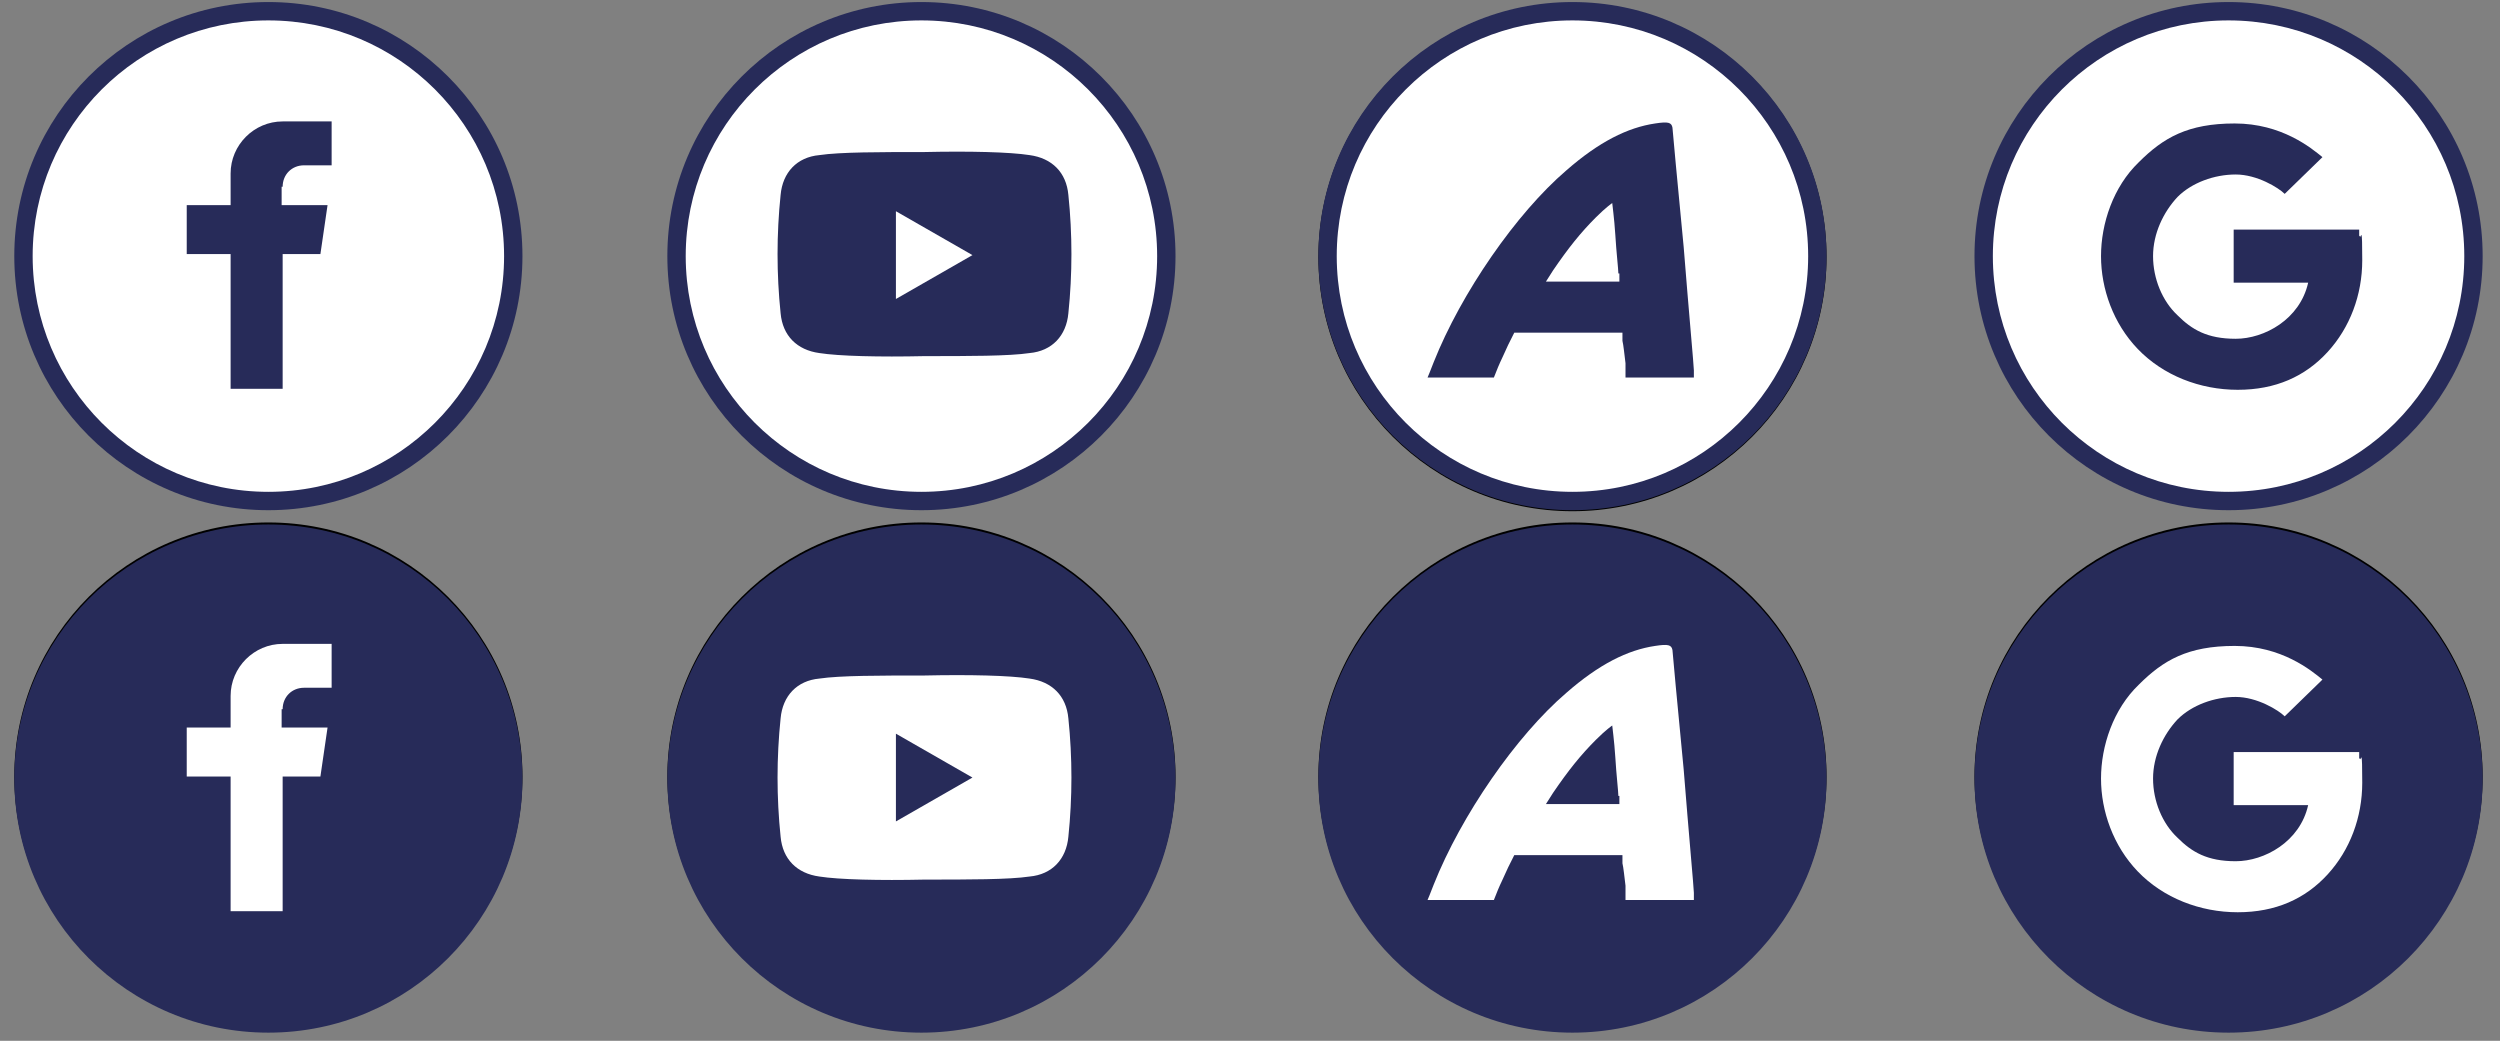 <?xml version="1.0" encoding="UTF-8"?>
<svg xmlns="http://www.w3.org/2000/svg" version="1.1" viewBox="0 0 245 102">
  <rect x="0" y="0" width="245" height="102" fill="#808080" stroke="none"/>
  <defs>
    <style>
      .cls-1 {
        fill: #fff;
      }

      .cls-2 {
        fill: #272b59;
      }
    </style>
  </defs>
  <!-- Generator: Adobe Illustrator 28.6.0, SVG Export Plug-In . SVG Version: 1.2.0 Build 709)  -->
  <g>
    <g id="Layer_1">
      <circle cx="26.3" cy="76.1" r="24.9"/>
      <circle cx="90.3" cy="76.1" r="24.9"/>
      <circle cx="154.1" cy="76.1" r="24.9"/>
      <circle cx="218.4" cy="76.1" r="24.9"/>
      <circle class="cls-2" cx="26.3" cy="25.1" r="24.9"/>
      <circle cx="154.1" cy="25.2" r="24.9"/>
      <circle class="cls-1" cx="26.3" cy="25.1" r="23.1"/>
      <circle class="cls-2" cx="90.3" cy="25.1" r="24.9"/>
      <circle class="cls-1" cx="90.3" cy="25.1" r="23.1"/>
      <circle class="cls-2" cx="154.1" cy="25.1" r="24.9"/>
      <circle class="cls-1" cx="154.1" cy="25.1" r="23.1"/>
      <circle class="cls-2" cx="218.4" cy="25.1" r="24.9"/>
      <circle class="cls-1" cx="218.4" cy="25.1" r="23.1"/>
      <path class="cls-2" d="M27.6,18.3v1.8h4.5l-.7,4.8h-3.7v13.2h-5.1v-13.2h-4.3v-4.8h4.3v-3.1c0-2.8,2.3-5.1,5.1-5.1h4.8v4.3h-2.7c-1.2,0-2.1.9-2.1,2.1Z"/>
      <path class="cls-2" d="M104.7,19.1c-.2-2.2-1.6-3.6-3.8-3.9-1.9-.3-5.9-.4-10.3-.3-4.3,0-8.3,0-10.3.3-2.2.2-3.6,1.7-3.8,3.9-.2,1.9-.3,3.9-.3,5.8,0,1.9.1,3.9.3,5.8.2,2.2,1.6,3.6,3.8,3.9,1.9.3,5.9.4,10.3.3,4.3,0,8.3,0,10.3-.3,2.2-.2,3.6-1.7,3.8-3.9.2-1.9.3-3.9.3-5.8,0-1.9-.1-3.9-.3-5.8ZM87.8,29.3v-8.6l7.5,4.3-7.5,4.3Z"/>
      <path class="cls-2" d="M231.2,23.1v-.6h-12.3v5.2h7.3c-.8,3.6-4.3,5.5-7.1,5.5s-4.3-.9-5.7-2.3c-1.5-1.4-2.4-3.6-2.4-5.8s1-4.3,2.4-5.8c1.4-1.4,3.6-2.2,5.7-2.2s4.2,1.3,4.8,1.9l3.7-3.6c-1.1-.9-4-3.3-8.6-3.3s-7,1.4-9.4,3.8c-2.5,2.4-3.7,6-3.7,9.2s1.2,6.6,3.6,9.1c2.5,2.6,6.1,4,9.8,4s6.6-1.3,8.8-3.7c2.2-2.4,3.4-5.6,3.4-9s-.1-2.3-.2-2.3h0Z"/>
      <path class="cls-2" d="M139.9,37s.3-.7.6-1.5c2.7-6.8,8.1-14.6,13-18.8,3.2-2.8,6-4.2,8.7-4.6,1.3-.2,1.6-.1,1.7.4,0,.2.5,5.4,1.1,11.7.5,6.3,1,11.7,1,12.1v.7c0,0-3.3,0-3.3,0h-3.4v-1.4c-.1-.8-.2-1.8-.3-2.2v-.8h-10.6l-.6,1.2c-.3.7-.8,1.7-1,2.2l-.4,1h-3.3c-1.8,0-3.3,0-3.3,0h0ZM158.6,26.8c0-.4-.2-2.1-.3-3.8-.1-1.6-.3-3-.3-3.1,0,0-.6.4-1.6,1.4-1.5,1.5-2.7,3-4.2,5.2l-.7,1.1h7.2v-.8h0Z"/>
      <circle class="cls-2" cx="26.3" cy="76.3" r="24.9"/>
      <circle class="cls-2" cx="90.3" cy="76.3" r="24.9"/>
      <circle class="cls-2" cx="154.1" cy="76.3" r="24.9"/>
      <circle class="cls-2" cx="218.4" cy="76.3" r="24.9"/>
      <path class="cls-1" d="M27.6,69.5v1.8h4.5l-.7,4.8h-3.7v13.2h-5.1v-13.2h-4.3v-4.8h4.3v-3.1c0-2.8,2.3-5.1,5.1-5.1h4.8v4.3h-2.7c-1.2,0-2.1.9-2.1,2.1Z"/>
      <path class="cls-1" d="M104.7,70.4c-.2-2.2-1.6-3.6-3.8-3.9-1.9-.3-5.9-.4-10.3-.3-4.3,0-8.3,0-10.3.3-2.2.2-3.6,1.7-3.8,3.9-.2,1.9-.3,3.9-.3,5.8,0,1.9.1,3.9.3,5.8.2,2.2,1.6,3.6,3.8,3.9,1.9.3,5.9.4,10.3.3,4.3,0,8.3,0,10.3-.3,2.2-.2,3.6-1.7,3.8-3.9.2-1.9.3-3.9.3-5.8,0-1.9-.1-3.9-.3-5.8ZM87.8,80.5v-8.6l7.5,4.3-7.5,4.3Z"/>
      <path class="cls-1" d="M231.2,74.3v-.6h-12.3v5.2h7.3c-.8,3.6-4.3,5.5-7.1,5.5s-4.3-.9-5.7-2.3c-1.5-1.4-2.4-3.6-2.4-5.8s1-4.3,2.4-5.8c1.4-1.4,3.6-2.2,5.7-2.2s4.2,1.3,4.8,1.9l3.7-3.6c-1.1-.9-4-3.3-8.6-3.3s-7,1.4-9.4,3.8c-2.5,2.4-3.7,6-3.7,9.2s1.2,6.6,3.6,9.1c2.5,2.6,6.1,4,9.8,4s6.6-1.3,8.8-3.7c2.2-2.4,3.4-5.6,3.4-9s-.1-2.3-.2-2.3h0Z"/>
      <path class="cls-1" d="M139.9,88.2s.3-.7.6-1.5c2.7-6.8,8.1-14.6,13-18.8,3.2-2.8,6-4.2,8.7-4.6,1.3-.2,1.6-.1,1.7.4,0,.2.5,5.4,1.1,11.7.5,6.3,1,11.7,1,12.1v.7c0,0-3.3,0-3.3,0h-3.4v-1.4c-.1-.8-.2-1.8-.3-2.2v-.8h-10.6l-.6,1.2c-.3.7-.8,1.7-1,2.2l-.4,1h-3.3c-1.8,0-3.3,0-3.3,0h0ZM158.6,78c0-.4-.2-2.1-.3-3.8-.1-1.6-.3-3-.3-3.1,0,0-.6.4-1.6,1.4-1.5,1.5-2.7,3-4.2,5.2l-.7,1.1h7.2v-.8h0Z"/>
    </g>
  </g>
</svg>